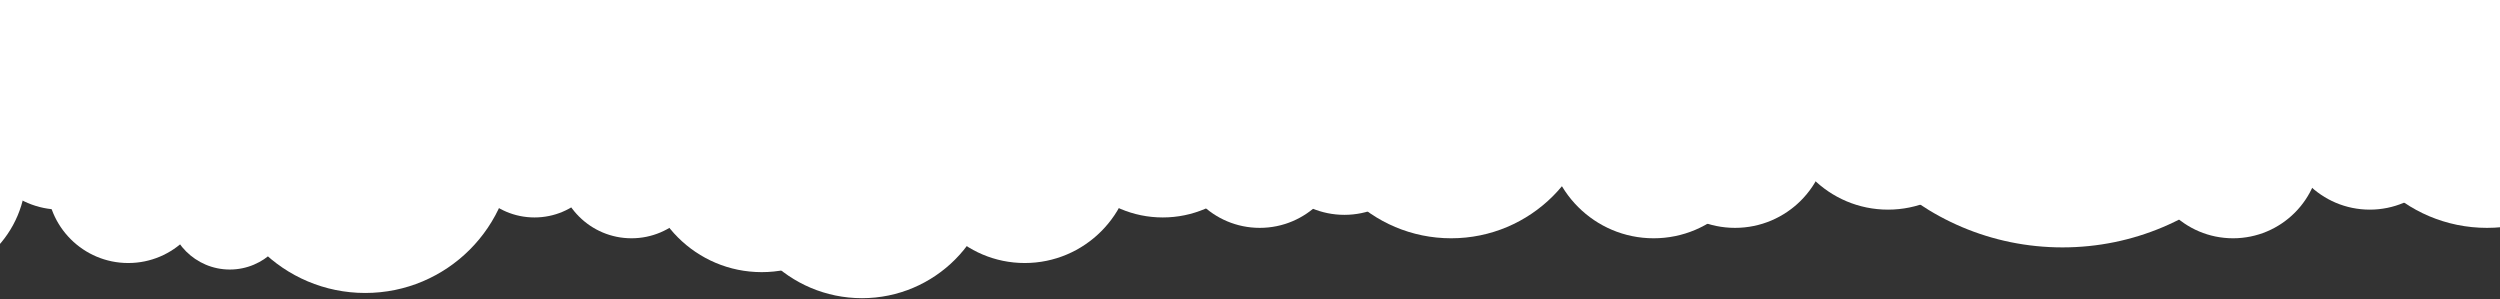 <svg xmlns="http://www.w3.org/2000/svg" xmlns:xlink="http://www.w3.org/1999/xlink" width="1920" height="230" viewBox="0 0 1920 230">
  <rect x="0" y="0" width="1920" height="230" fill="#333333" stroke="none"/>
  <defs>
    <clipPath id="clip-path">
      <rect id="Rectangle_2286" data-name="Rectangle 2286" width="1920" height="230" transform="translate(-4331 1774)" fill="#fff" opacity="0.37"/>
    </clipPath>
  </defs>
  <g id="Mask_Group_3" data-name="Mask Group 3" transform="translate(4331 -1774)" clip-path="url(#clip-path)">
    <g id="Group_4367" data-name="Group 4367">
      <g id="Group_4366" data-name="Group 4366" transform="translate(-2321.309 3994) rotate(180)">
        <circle id="Ellipse_1" data-name="Ellipse 1" cx="114" cy="114" r="114" transform="translate(-14.309 2045)" fill="#fff"/>
        <circle id="Ellipse_2" data-name="Ellipse 2" cx="67" cy="67" r="67" transform="translate(122.691 2059)" fill="#fff"/>
        <circle id="Ellipse_3" data-name="Ellipse 3" cx="198" cy="198" r="198" transform="translate(227.691 2030)" fill="#fff"/>
        <circle id="Ellipse_4" data-name="Ellipse 4" cx="71.5" cy="71.5" r="71.5" transform="translate(605.691 2045)" fill="#fff"/>
        <circle id="Ellipse_5" data-name="Ellipse 5" cx="82" cy="82" r="82" transform="translate(657.691 2037)" fill="#fff"/>
        <circle id="Ellipse_22" data-name="Ellipse 22" cx="82" cy="82" r="82" transform="translate(477.691 2059)" fill="#fff"/>
        <circle id="Ellipse_6" data-name="Ellipse 6" cx="110.5" cy="110.5" r="110.5" transform="translate(784.691 2037)" fill="#fff"/>
        <circle id="Ellipse_7" data-name="Ellipse 7" cx="64.5" cy="64.5" r="64.5" transform="translate(977.691 2045)" fill="#fff"/>
        <circle id="Ellipse_23" data-name="Ellipse 23" cx="64.5" cy="64.5" r="64.5" transform="translate(912.691 2055)" fill="#fff"/>
        <circle id="Ellipse_8" data-name="Ellipse 8" cx="83" cy="83" r="83" transform="translate(1139.691 2018)" fill="#fff"/>
        <circle id="Ellipse_21" data-name="Ellipse 21" cx="83" cy="83" r="83" transform="translate(1033.691 2053)" fill="#fff"/>
        <circle id="Ellipse_9" data-name="Ellipse 9" cx="101" cy="101" r="101" transform="translate(1246.691 1991)" fill="#fff"/>
        <circle id="Ellipse_10" data-name="Ellipse 10" cx="91" cy="91" r="91" transform="translate(1333.691 2011)" fill="#fff"/>
        <circle id="Ellipse_11" data-name="Ellipse 11" cx="55.5" cy="55.5" r="55.5" transform="translate(1543.691 2053)" fill="#fff"/>
        <circle id="Ellipse_12" data-name="Ellipse 12" cx="57" cy="57" r="57" transform="translate(1467.691 2037)" fill="#fff"/>
        <circle id="Ellipse_13" data-name="Ellipse 13" cx="113.5" cy="113.5" r="113.5" transform="translate(1615.691 1995)" fill="#fff"/>
        <circle id="Ellipse_14" data-name="Ellipse 14" cx="47.5" cy="47.5" r="47.5" transform="translate(1785.691 2013)" fill="#fff"/>
        <circle id="Ellipse_15" data-name="Ellipse 15" cx="62.5" cy="62.5" r="62.5" transform="translate(1848.691 2018)" fill="#fff"/>
        <circle id="Ellipse_16" data-name="Ellipse 16" cx="82.5" cy="82.5" r="82.5" transform="translate(1989.691 2004)" fill="#fff"/>
        <circle id="Ellipse_17" data-name="Ellipse 17" cx="64.5" cy="64.5" r="64.5" transform="translate(1898.691 2059)" fill="#fff"/>
        <circle id="Ellipse_18" data-name="Ellipse 18" cx="55.5" cy="55.5" r="55.5" transform="translate(1769.691 2053)" fill="#fff"/>
        <circle id="Ellipse_19" data-name="Ellipse 19" cx="67" cy="67" r="67" transform="translate(227.691 2037)" fill="#fff"/>
      </g>
      <rect id="Rectangle_2285" data-name="Rectangle 2285" width="1920" height="145" transform="translate(-4351 1757)" fill="#fff"/>
    </g>
  </g>
</svg>
